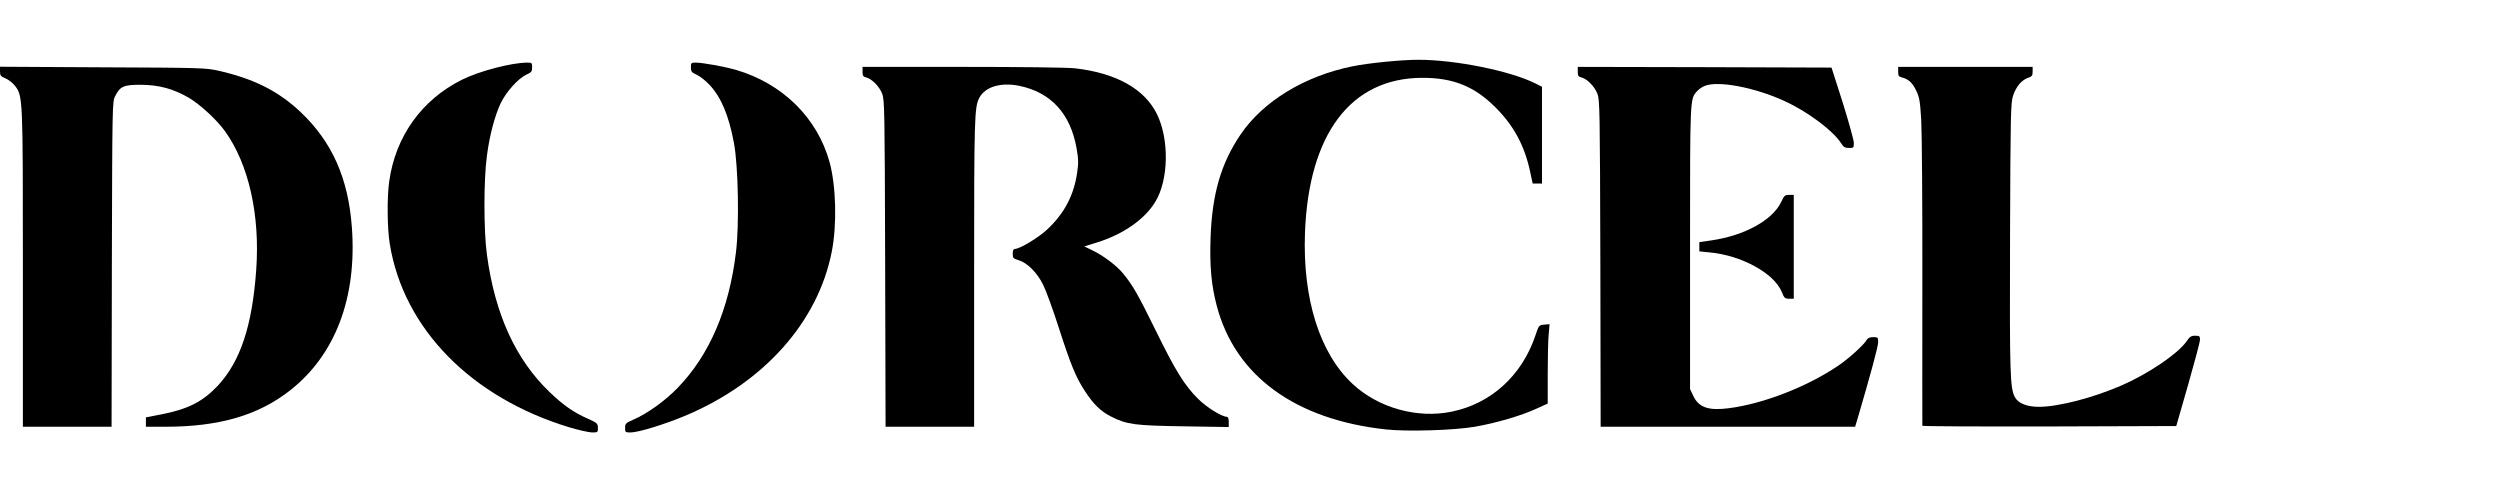 <svg width="200" height="40" viewBox="0 0 200 40" fill="none" xmlns="http://www.w3.org/2000/svg">
<rect width="200" height="40" fill="white"/>
<path d="M45.545 34.186C37.683 31.796 32.282 26.289 31.183 19.518C30.977 18.312 30.954 15.751 31.138 14.5C31.641 10.915 33.735 7.991 36.939 6.386C38.324 5.692 40.922 5.009 42.192 5.009C42.547 5.009 42.57 5.032 42.57 5.385C42.57 5.726 42.512 5.794 42.1 5.976C41.46 6.272 40.487 7.353 40.052 8.264C39.583 9.265 39.171 10.79 38.953 12.463C38.69 14.363 38.69 18.471 38.953 20.371C39.594 25.139 41.254 28.758 43.954 31.352C45.064 32.422 45.9 33.002 47.067 33.514C47.776 33.833 47.822 33.879 47.834 34.231C47.834 34.584 47.822 34.596 47.353 34.596C47.078 34.584 46.266 34.402 45.545 34.186Z" fill="black"/>
<path d="M50.008 34.231C50.008 33.89 50.065 33.833 50.672 33.571C51.759 33.105 53.223 32.058 54.219 31.022C56.759 28.394 58.327 24.752 58.877 20.178C59.151 17.993 59.06 13.259 58.716 11.438C58.304 9.231 57.686 7.763 56.748 6.773C56.439 6.443 55.981 6.09 55.73 5.976C55.329 5.794 55.272 5.726 55.272 5.385C55.272 5.032 55.295 5.009 55.661 5.009C56.222 5.009 57.95 5.328 58.877 5.59C62.596 6.682 65.376 9.413 66.361 12.952C66.887 14.841 66.967 17.982 66.544 20.121C65.445 25.754 61.119 30.601 54.86 33.241C53.223 33.935 51.072 34.596 50.454 34.596C50.031 34.596 50.008 34.584 50.008 34.231Z" fill="black"/>
<path d="M110.887 34.356C103.609 33.571 98.803 30.055 97.338 24.456C96.903 22.795 96.766 21.282 96.846 19.006C96.972 15.501 97.681 13.066 99.249 10.756C101.057 8.093 104.376 6.079 108.198 5.305C109.491 5.043 112.111 4.782 113.462 4.782C116.426 4.782 120.82 5.669 122.822 6.671L123.36 6.944V10.813V14.682H122.983H122.616L122.422 13.794C121.987 11.689 121.106 10.05 119.641 8.594C117.948 6.898 116.242 6.215 113.748 6.227C108.06 6.25 104.696 10.722 104.398 18.619C104.204 23.91 105.577 28.269 108.209 30.715C110.258 32.627 113.37 33.503 116.128 32.934C119.275 32.297 121.758 30.044 122.834 26.835C123.108 26.015 123.12 26.004 123.543 25.97L123.967 25.936L123.898 26.71C123.852 27.131 123.818 28.564 123.818 29.884V32.285L122.914 32.695C121.678 33.264 119.687 33.844 117.982 34.14C116.345 34.425 112.569 34.539 110.887 34.356Z" fill="black"/>
<path d="M1.831 21.486C1.831 7.661 1.831 7.695 1.19 6.853C1.018 6.636 0.687 6.375 0.446 6.272C0.057 6.113 0 6.045 0 5.715V5.339L8.216 5.385C16.067 5.419 16.467 5.43 17.486 5.658C20.323 6.306 22.269 7.285 24.054 8.969C26.572 11.359 27.865 14.261 28.151 18.198C28.563 23.797 26.835 28.36 23.253 31.193C20.701 33.219 17.554 34.14 13.217 34.14H11.672V33.765V33.389L12.908 33.15C15.06 32.729 16.227 32.126 17.44 30.84C19.225 28.906 20.175 26.084 20.495 21.623C20.816 17.242 19.912 13.18 18.023 10.528C17.371 9.606 16.009 8.355 15.105 7.82C13.858 7.103 12.736 6.796 11.306 6.784C9.91 6.773 9.612 6.898 9.212 7.695C8.983 8.127 8.983 8.4 8.949 21.145L8.926 34.14H5.378H1.831V21.486Z" fill="black"/>
<path d="M70.812 21.088C70.778 8.753 70.766 7.991 70.572 7.49C70.343 6.91 69.748 6.306 69.29 6.193C69.05 6.136 69.004 6.056 69.004 5.737V5.351H76.991C81.603 5.351 85.402 5.396 85.997 5.464C89.282 5.84 91.559 7.103 92.555 9.129C93.55 11.143 93.493 14.397 92.429 16.138C91.582 17.549 89.842 18.755 87.737 19.404L86.741 19.711L87.394 20.03C88.24 20.428 89.316 21.236 89.842 21.873C90.632 22.841 91.01 23.501 92.429 26.38C94.019 29.634 94.763 30.84 95.862 31.921C96.537 32.593 97.75 33.344 98.15 33.344C98.242 33.344 98.299 33.492 98.299 33.753V34.163L94.729 34.106C90.781 34.049 90.14 33.958 88.927 33.344C88.069 32.923 87.474 32.342 86.776 31.261C86.066 30.18 85.654 29.168 84.681 26.152C84.235 24.764 83.686 23.25 83.457 22.795C82.988 21.828 82.187 21.02 81.489 20.815C81.065 20.69 81.019 20.644 81.019 20.292C81.019 20.053 81.077 19.916 81.18 19.916C81.58 19.916 83.056 19.029 83.777 18.357C85.139 17.083 85.906 15.637 86.169 13.828C86.284 13.054 86.284 12.758 86.123 11.848C85.631 9.083 84.075 7.388 81.534 6.864C80.047 6.568 78.811 6.944 78.342 7.831C77.953 8.582 77.93 9.402 77.93 21.817V34.14H74.382H70.846L70.812 21.088Z" fill="black"/>
<path d="M128.029 21.088C127.995 8.73 127.983 7.991 127.789 7.49C127.56 6.91 126.965 6.306 126.507 6.193C126.267 6.136 126.221 6.056 126.221 5.737V5.351L136.371 5.373L146.522 5.407L147.414 8.195C147.895 9.732 148.295 11.177 148.307 11.416C148.307 11.825 148.295 11.837 147.918 11.837C147.597 11.837 147.483 11.768 147.288 11.461C146.671 10.471 144.622 8.935 142.78 8.093C140.4 6.989 137.424 6.432 136.371 6.875C136.165 6.955 135.891 7.149 135.765 7.296C135.193 7.934 135.204 7.706 135.204 19.802V31.125L135.456 31.66C135.891 32.593 136.669 32.866 138.282 32.661C141.052 32.308 144.553 30.954 147.071 29.247C147.884 28.701 149.154 27.552 149.348 27.176C149.417 27.04 149.6 26.971 149.852 26.971C150.229 26.971 150.252 26.994 150.252 27.381C150.252 27.711 149.669 29.873 148.639 33.378L148.41 34.14H138.237H128.052L128.029 21.088Z" fill="black"/>
<path d="M153.788 34.061C153.777 34.004 153.788 28.872 153.788 22.647C153.8 16.366 153.754 10.551 153.697 9.572C153.605 8.059 153.548 7.752 153.285 7.228C152.987 6.614 152.678 6.329 152.152 6.193C151.9 6.136 151.854 6.056 151.854 5.737V5.351H157.233H162.611V5.726C162.611 6.056 162.554 6.124 162.211 6.238C161.707 6.432 161.295 6.921 161.043 7.661C160.86 8.207 160.837 9.106 160.803 19.063C160.769 30.021 160.803 31.022 161.192 31.773C161.444 32.251 162.153 32.547 163.092 32.547C164.671 32.547 167.429 31.83 169.74 30.829C171.892 29.884 174.226 28.303 174.913 27.324C175.176 26.937 175.291 26.858 175.611 26.858C175.954 26.858 176 26.892 176 27.176C176 27.347 175.565 28.974 175.05 30.783L174.1 34.083L163.95 34.117C158.366 34.129 153.8 34.106 153.788 34.061Z" fill="black"/>
<path d="M142.539 23.353C141.921 21.851 139.301 20.417 136.738 20.189L135.948 20.11V19.745V19.37L136.898 19.233C139.576 18.846 141.818 17.606 142.505 16.138C142.734 15.649 142.791 15.592 143.123 15.592H143.501V19.745V23.899H143.134C142.791 23.899 142.734 23.842 142.539 23.353Z" fill="black"/>
</svg>
